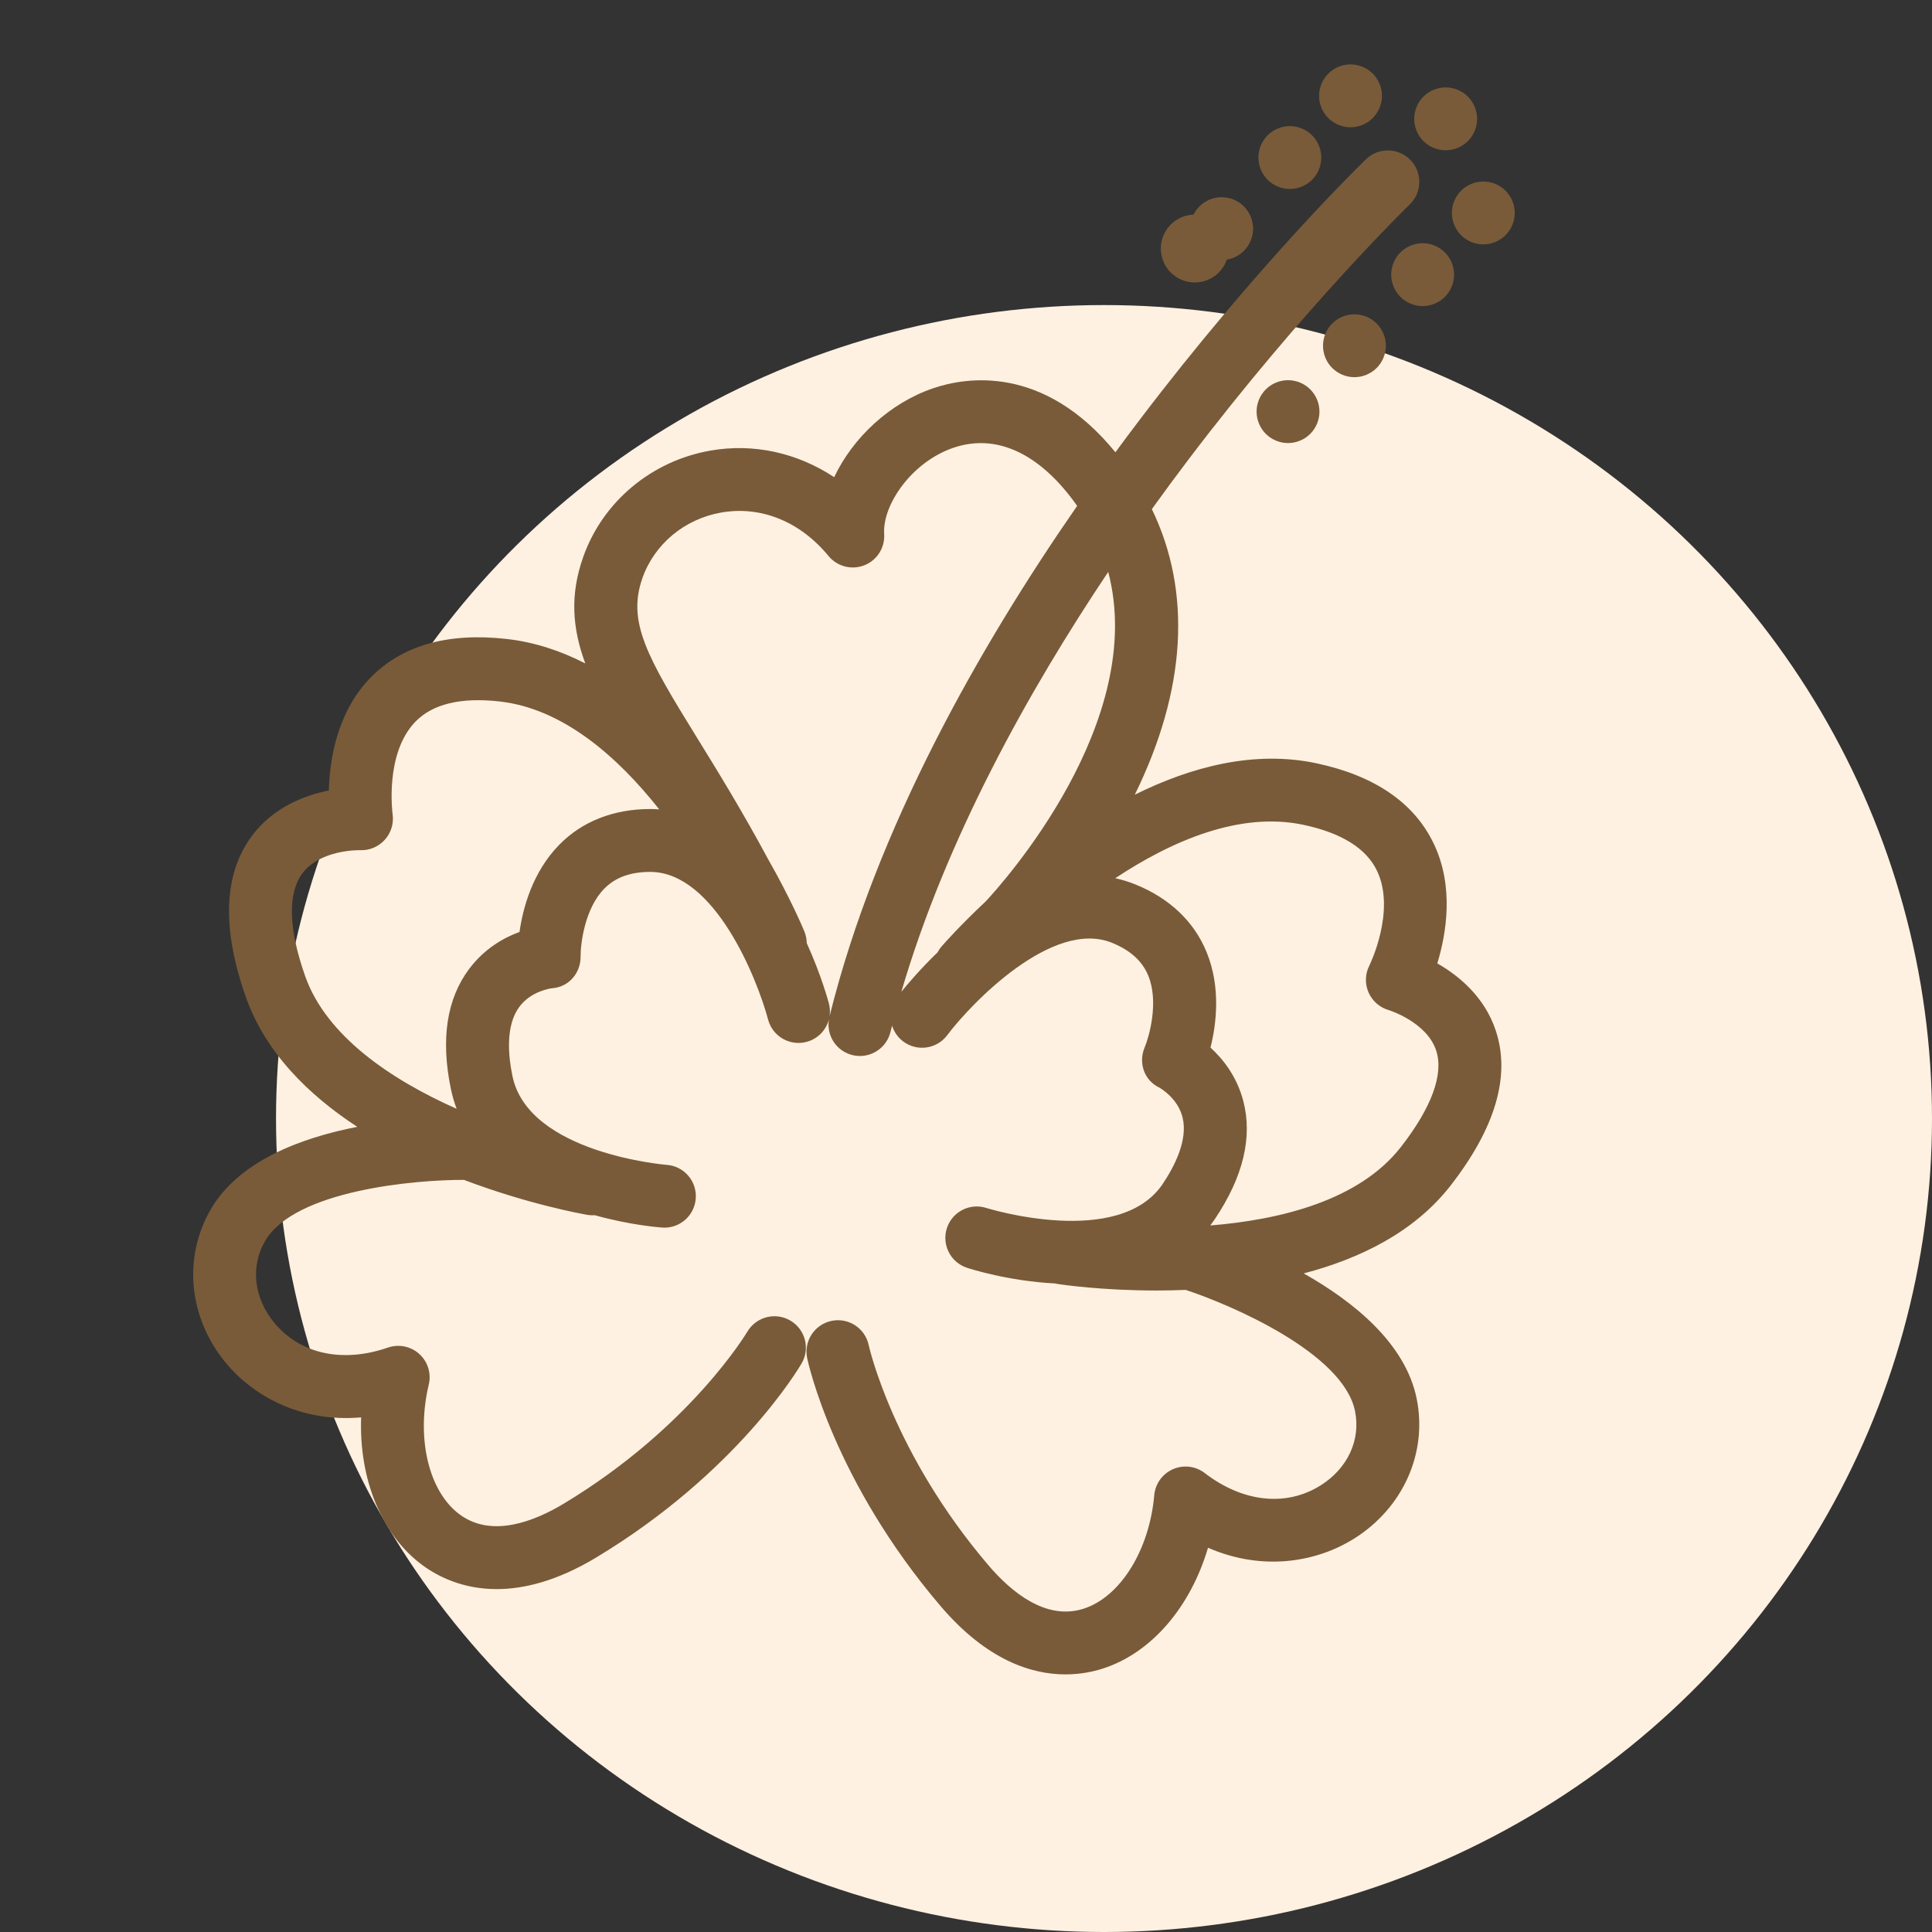 <svg width="60" height="60" viewBox="0 0 60 60" fill="none" xmlns="http://www.w3.org/2000/svg">
<rect x="0" y="0" width="60" height="60" fill="#333333" stroke="none"/>
<ellipse cx="34.286" cy="34.737" rx="25.714" ry="25.263" fill="#FFF1E1"/>
<g clip-path="url(#clip0)">
<path d="M46.457 32.02C46.11 30.956 45.297 30.296 44.637 29.919C44.919 28.992 45.163 27.536 44.529 26.206C43.922 24.932 42.696 24.091 40.886 23.705C38.95 23.293 36.989 23.813 35.242 24.68C36.841 21.425 37.017 18.385 35.772 15.811C36.164 15.266 36.549 14.745 36.921 14.255C40.515 9.519 43.748 6.382 43.78 6.35C44.168 5.976 44.179 5.358 43.804 4.97C43.429 4.582 42.811 4.571 42.423 4.945C42.288 5.076 39.068 8.199 35.386 13.047C35.142 13.367 34.893 13.702 34.64 14.046C32.402 11.299 29.979 11.718 28.988 12.055C27.63 12.515 26.484 13.595 25.906 14.819C24.759 14.061 23.402 13.757 22.055 13.995C20.23 14.317 18.719 15.581 18.113 17.295C17.692 18.483 17.776 19.519 18.177 20.604C17.419 20.214 16.605 19.942 15.738 19.844C13.9 19.636 12.471 20.046 11.492 21.061C10.469 22.122 10.238 23.58 10.213 24.549C9.467 24.698 8.487 25.066 7.82 25.964C6.943 27.145 6.881 28.828 7.636 30.966C8.244 32.686 9.575 34.002 11.096 34.995C9.335 35.338 7.409 36.06 6.539 37.569C5.676 39.065 5.861 40.931 7.011 42.323C7.843 43.33 9.318 44.185 11.215 44.018C11.147 45.931 11.845 47.675 13.131 48.616C13.597 48.957 14.366 49.351 15.425 49.351C16.271 49.351 17.301 49.1 18.512 48.372C22.895 45.734 24.816 42.479 24.895 42.342C25.166 41.877 25.008 41.281 24.542 41.01C24.077 40.738 23.48 40.896 23.207 41.36C23.19 41.389 21.433 44.335 17.505 46.699C16.582 47.254 15.274 47.763 14.284 47.039C13.316 46.331 12.918 44.67 13.316 42.999C13.399 42.653 13.286 42.288 13.022 42.049C12.758 41.81 12.384 41.734 12.047 41.85C10.638 42.338 9.319 42.05 8.517 41.079C7.882 40.31 7.772 39.339 8.23 38.545C9.146 36.958 12.925 36.635 14.41 36.643C16.404 37.399 18.077 37.7 18.232 37.727C18.289 37.737 18.345 37.742 18.4 37.742C18.423 37.742 18.445 37.74 18.468 37.739C19.577 38.049 20.476 38.117 20.568 38.123C20.59 38.125 20.613 38.126 20.635 38.126C21.144 38.126 21.573 37.731 21.608 37.215C21.645 36.677 21.238 36.211 20.7 36.175C20.657 36.172 16.412 35.817 15.915 33.42C15.778 32.76 15.703 31.852 16.123 31.276C16.476 30.792 17.07 30.7 17.137 30.691C17.657 30.661 18.036 30.225 18.031 29.704C18.028 29.328 18.153 28.218 18.77 27.595C19.113 27.248 19.577 27.079 20.189 27.078C20.19 27.078 20.191 27.078 20.192 27.078C22.189 27.078 23.513 30.388 23.854 31.664C23.993 32.185 24.527 32.495 25.048 32.357C25.402 32.263 25.658 31.987 25.743 31.657C25.659 32.156 25.972 32.643 26.471 32.766C26.55 32.786 26.628 32.795 26.706 32.795C27.145 32.795 27.543 32.497 27.653 32.053C27.67 31.986 27.688 31.92 27.705 31.854C27.764 32.042 27.879 32.215 28.049 32.343C28.48 32.667 29.092 32.581 29.416 32.15C30.157 31.165 32.688 28.526 34.538 29.281C35.104 29.512 35.471 29.844 35.658 30.294C35.995 31.104 35.693 32.179 35.551 32.522C35.344 33.004 35.532 33.553 36.005 33.777C36.064 33.81 36.58 34.119 36.725 34.701C36.897 35.392 36.486 36.205 36.111 36.765C34.756 38.788 30.68 37.529 30.64 37.517C30.128 37.348 29.576 37.626 29.407 38.139C29.239 38.651 29.517 39.203 30.03 39.372C30.133 39.406 31.311 39.784 32.767 39.859C32.795 39.866 32.824 39.872 32.854 39.877C32.986 39.897 34.228 40.078 35.911 40.078C36.202 40.078 36.508 40.072 36.822 40.059C38.231 40.522 41.715 42.019 42.081 43.822C42.264 44.72 41.852 45.606 41.007 46.134C39.939 46.801 38.596 46.656 37.414 45.747C37.132 45.53 36.753 45.484 36.427 45.627C36.1 45.771 35.878 46.08 35.846 46.435C35.695 48.146 34.791 49.596 33.648 49.961C32.48 50.334 31.401 49.436 30.702 48.617C27.724 45.13 26.986 41.807 26.979 41.777C26.869 41.249 26.352 40.911 25.823 41.021C25.295 41.132 24.957 41.649 25.067 42.177C25.1 42.331 25.896 45.996 29.216 49.885C30.654 51.569 32.044 52 33.091 52C33.549 52 33.941 51.917 34.243 51.821C35.76 51.337 36.975 49.903 37.516 48.067C39.262 48.827 40.933 48.483 42.041 47.791C43.573 46.835 44.34 45.124 43.995 43.432C43.648 41.725 42.05 40.43 40.488 39.547C42.245 39.087 43.925 38.261 45.047 36.822C46.44 35.033 46.915 33.418 46.457 32.02ZM20.192 25.125C20.191 25.125 20.188 25.125 20.186 25.125C19.052 25.127 18.078 25.51 17.369 26.234C16.537 27.083 16.24 28.197 16.134 28.942C15.649 29.12 15.047 29.456 14.573 30.087C13.874 31.016 13.682 32.271 14.002 33.816C14.047 34.033 14.108 34.239 14.181 34.435C12.145 33.53 10.135 32.178 9.478 30.316C8.962 28.855 8.929 27.755 9.382 27.136C9.942 26.371 11.176 26.403 11.182 26.403C11.473 26.416 11.754 26.297 11.949 26.082C12.145 25.867 12.234 25.574 12.193 25.286C12.191 25.267 11.938 23.404 12.902 22.412C13.438 21.86 14.319 21.649 15.519 21.785C17.488 22.007 19.183 23.505 20.473 25.136C20.381 25.129 20.288 25.125 20.192 25.125ZM25.762 31.564C25.783 31.434 25.778 31.298 25.742 31.163C25.719 31.075 25.502 30.277 25.054 29.288C25.052 29.167 25.029 29.044 24.98 28.925C24.934 28.814 24.547 27.895 23.853 26.68C23.041 25.169 22.272 23.924 21.651 22.918C20.087 20.389 19.472 19.308 19.953 17.947C20.326 16.895 21.261 16.118 22.394 15.918C23.629 15.701 24.846 16.193 25.731 17.268C26.001 17.595 26.451 17.711 26.845 17.555C27.239 17.398 27.487 17.006 27.459 16.583C27.4 15.684 28.31 14.347 29.615 13.904C30.956 13.449 32.312 14.091 33.452 15.711C30.455 20.033 27.219 25.691 25.762 31.564ZM30.611 27.995C29.809 28.746 29.311 29.312 29.244 29.39C29.193 29.448 29.152 29.511 29.117 29.576C28.582 30.093 28.189 30.558 27.992 30.802C29.385 26.049 31.932 21.472 34.417 17.762C35.645 22.427 31.127 27.443 30.611 27.995ZM43.506 35.621C42.214 37.279 39.773 37.881 37.586 38.058C37.636 37.992 37.686 37.923 37.734 37.852C38.612 36.541 38.906 35.307 38.609 34.182C38.407 33.42 37.975 32.882 37.593 32.534C37.776 31.804 37.92 30.66 37.469 29.561C37.084 28.623 36.326 27.901 35.276 27.473C35.062 27.385 34.849 27.32 34.635 27.274C36.391 26.112 38.506 25.196 40.48 25.616C41.661 25.867 42.429 26.346 42.762 27.039C43.363 28.286 42.533 29.973 42.526 29.987C42.393 30.247 42.384 30.553 42.501 30.821C42.618 31.089 42.849 31.29 43.13 31.37C43.141 31.373 44.312 31.741 44.602 32.627C44.841 33.358 44.462 34.394 43.506 35.621Z" fill="#795B39"/>
<path d="M45.586 3C45.405 2.818 45.153 2.715 44.897 2.715C44.639 2.715 44.388 2.818 44.206 3C44.023 3.182 43.92 3.434 43.92 3.691C43.92 3.948 44.023 4.199 44.206 4.382C44.388 4.563 44.639 4.667 44.897 4.667C45.153 4.667 45.405 4.563 45.586 4.382C45.769 4.199 45.873 3.948 45.873 3.691C45.873 3.434 45.769 3.183 45.586 3Z" fill="#795B39"/>
<path d="M46.756 5.923C46.574 5.741 46.322 5.637 46.065 5.637C45.808 5.637 45.557 5.741 45.374 5.923C45.193 6.104 45.089 6.356 45.089 6.613C45.089 6.87 45.193 7.122 45.374 7.304C45.557 7.485 45.808 7.59 46.065 7.59C46.322 7.59 46.574 7.485 46.756 7.304C46.937 7.122 47.042 6.87 47.042 6.613C47.042 6.356 46.938 6.104 46.756 5.923Z" fill="#795B39"/>
<path d="M44.872 7.839C44.69 7.657 44.438 7.553 44.182 7.553C43.925 7.553 43.673 7.657 43.491 7.839C43.31 8.021 43.205 8.272 43.205 8.529C43.205 8.786 43.31 9.038 43.491 9.22C43.673 9.401 43.925 9.506 44.182 9.506C44.438 9.506 44.69 9.401 44.872 9.22C45.054 9.037 45.158 8.786 45.158 8.529C45.158 8.272 45.054 8.021 44.872 7.839Z" fill="#795B39"/>
<path d="M42.754 10.047C42.571 9.864 42.32 9.761 42.063 9.761C41.806 9.761 41.554 9.864 41.372 10.047C41.19 10.229 41.087 10.48 41.087 10.737C41.087 10.994 41.19 11.246 41.372 11.428C41.554 11.609 41.806 11.714 42.063 11.714C42.32 11.714 42.571 11.609 42.754 11.428C42.935 11.246 43.04 10.994 43.04 10.737C43.04 10.48 42.935 10.229 42.754 10.047Z" fill="#795B39"/>
<path d="M42.632 2.286C42.45 2.104 42.198 2 41.941 2C41.685 2 41.433 2.104 41.251 2.286C41.069 2.468 40.965 2.72 40.965 2.977C40.965 3.233 41.069 3.485 41.251 3.667C41.433 3.849 41.685 3.953 41.941 3.953C42.198 3.953 42.45 3.849 42.632 3.667C42.813 3.485 42.918 3.233 42.918 2.977C42.918 2.72 42.813 2.468 42.632 2.286Z" fill="#795B39"/>
<path d="M40.748 4.202C40.566 4.021 40.315 3.916 40.058 3.916C39.801 3.916 39.549 4.02 39.367 4.202C39.185 4.384 39.081 4.635 39.081 4.893C39.081 5.149 39.185 5.401 39.367 5.583C39.549 5.765 39.801 5.869 40.058 5.869C40.315 5.869 40.566 5.765 40.748 5.583C40.931 5.401 41.034 5.149 41.034 4.893C41.034 4.635 40.931 4.384 40.748 4.202Z" fill="#795B39"/>
<path d="M38.63 6.41C38.448 6.228 38.196 6.124 37.939 6.124C37.683 6.124 37.431 6.228 37.249 6.41C37.068 6.592 36.963 6.843 36.963 7.101C36.963 7.357 37.067 7.609 37.249 7.791C37.431 7.973 37.683 8.077 37.939 8.077C38.196 8.077 38.448 7.973 38.63 7.791C38.811 7.609 38.916 7.357 38.916 7.101C38.916 6.844 38.812 6.592 38.63 6.41Z" fill="#795B39"/>
<path d="M40.691 12.093C40.51 11.91 40.258 11.807 40.001 11.807C39.744 11.807 39.492 11.91 39.31 12.093C39.129 12.274 39.024 12.525 39.024 12.783C39.024 13.04 39.129 13.292 39.31 13.474C39.492 13.655 39.744 13.76 40.001 13.76C40.258 13.76 40.51 13.655 40.691 13.474C40.873 13.292 40.977 13.04 40.977 12.783C40.977 12.525 40.873 12.274 40.691 12.093Z" fill="#795B39"/>
<path d="M37.85 6.972C37.654 6.775 37.383 6.664 37.105 6.664C36.827 6.664 36.555 6.775 36.359 6.972C36.163 7.169 36.05 7.44 36.05 7.718C36.05 7.996 36.163 8.268 36.359 8.464C36.556 8.66 36.827 8.773 37.105 8.773C37.383 8.773 37.654 8.66 37.85 8.464C38.047 8.268 38.159 7.996 38.159 7.718C38.159 7.441 38.047 7.169 37.85 6.972Z" fill="#795B39"/>
</g>
<defs>
<clipPath id="clip0">
<rect width="53.571" height="52.632" fill="white"/>
</clipPath>
</defs>
</svg>

